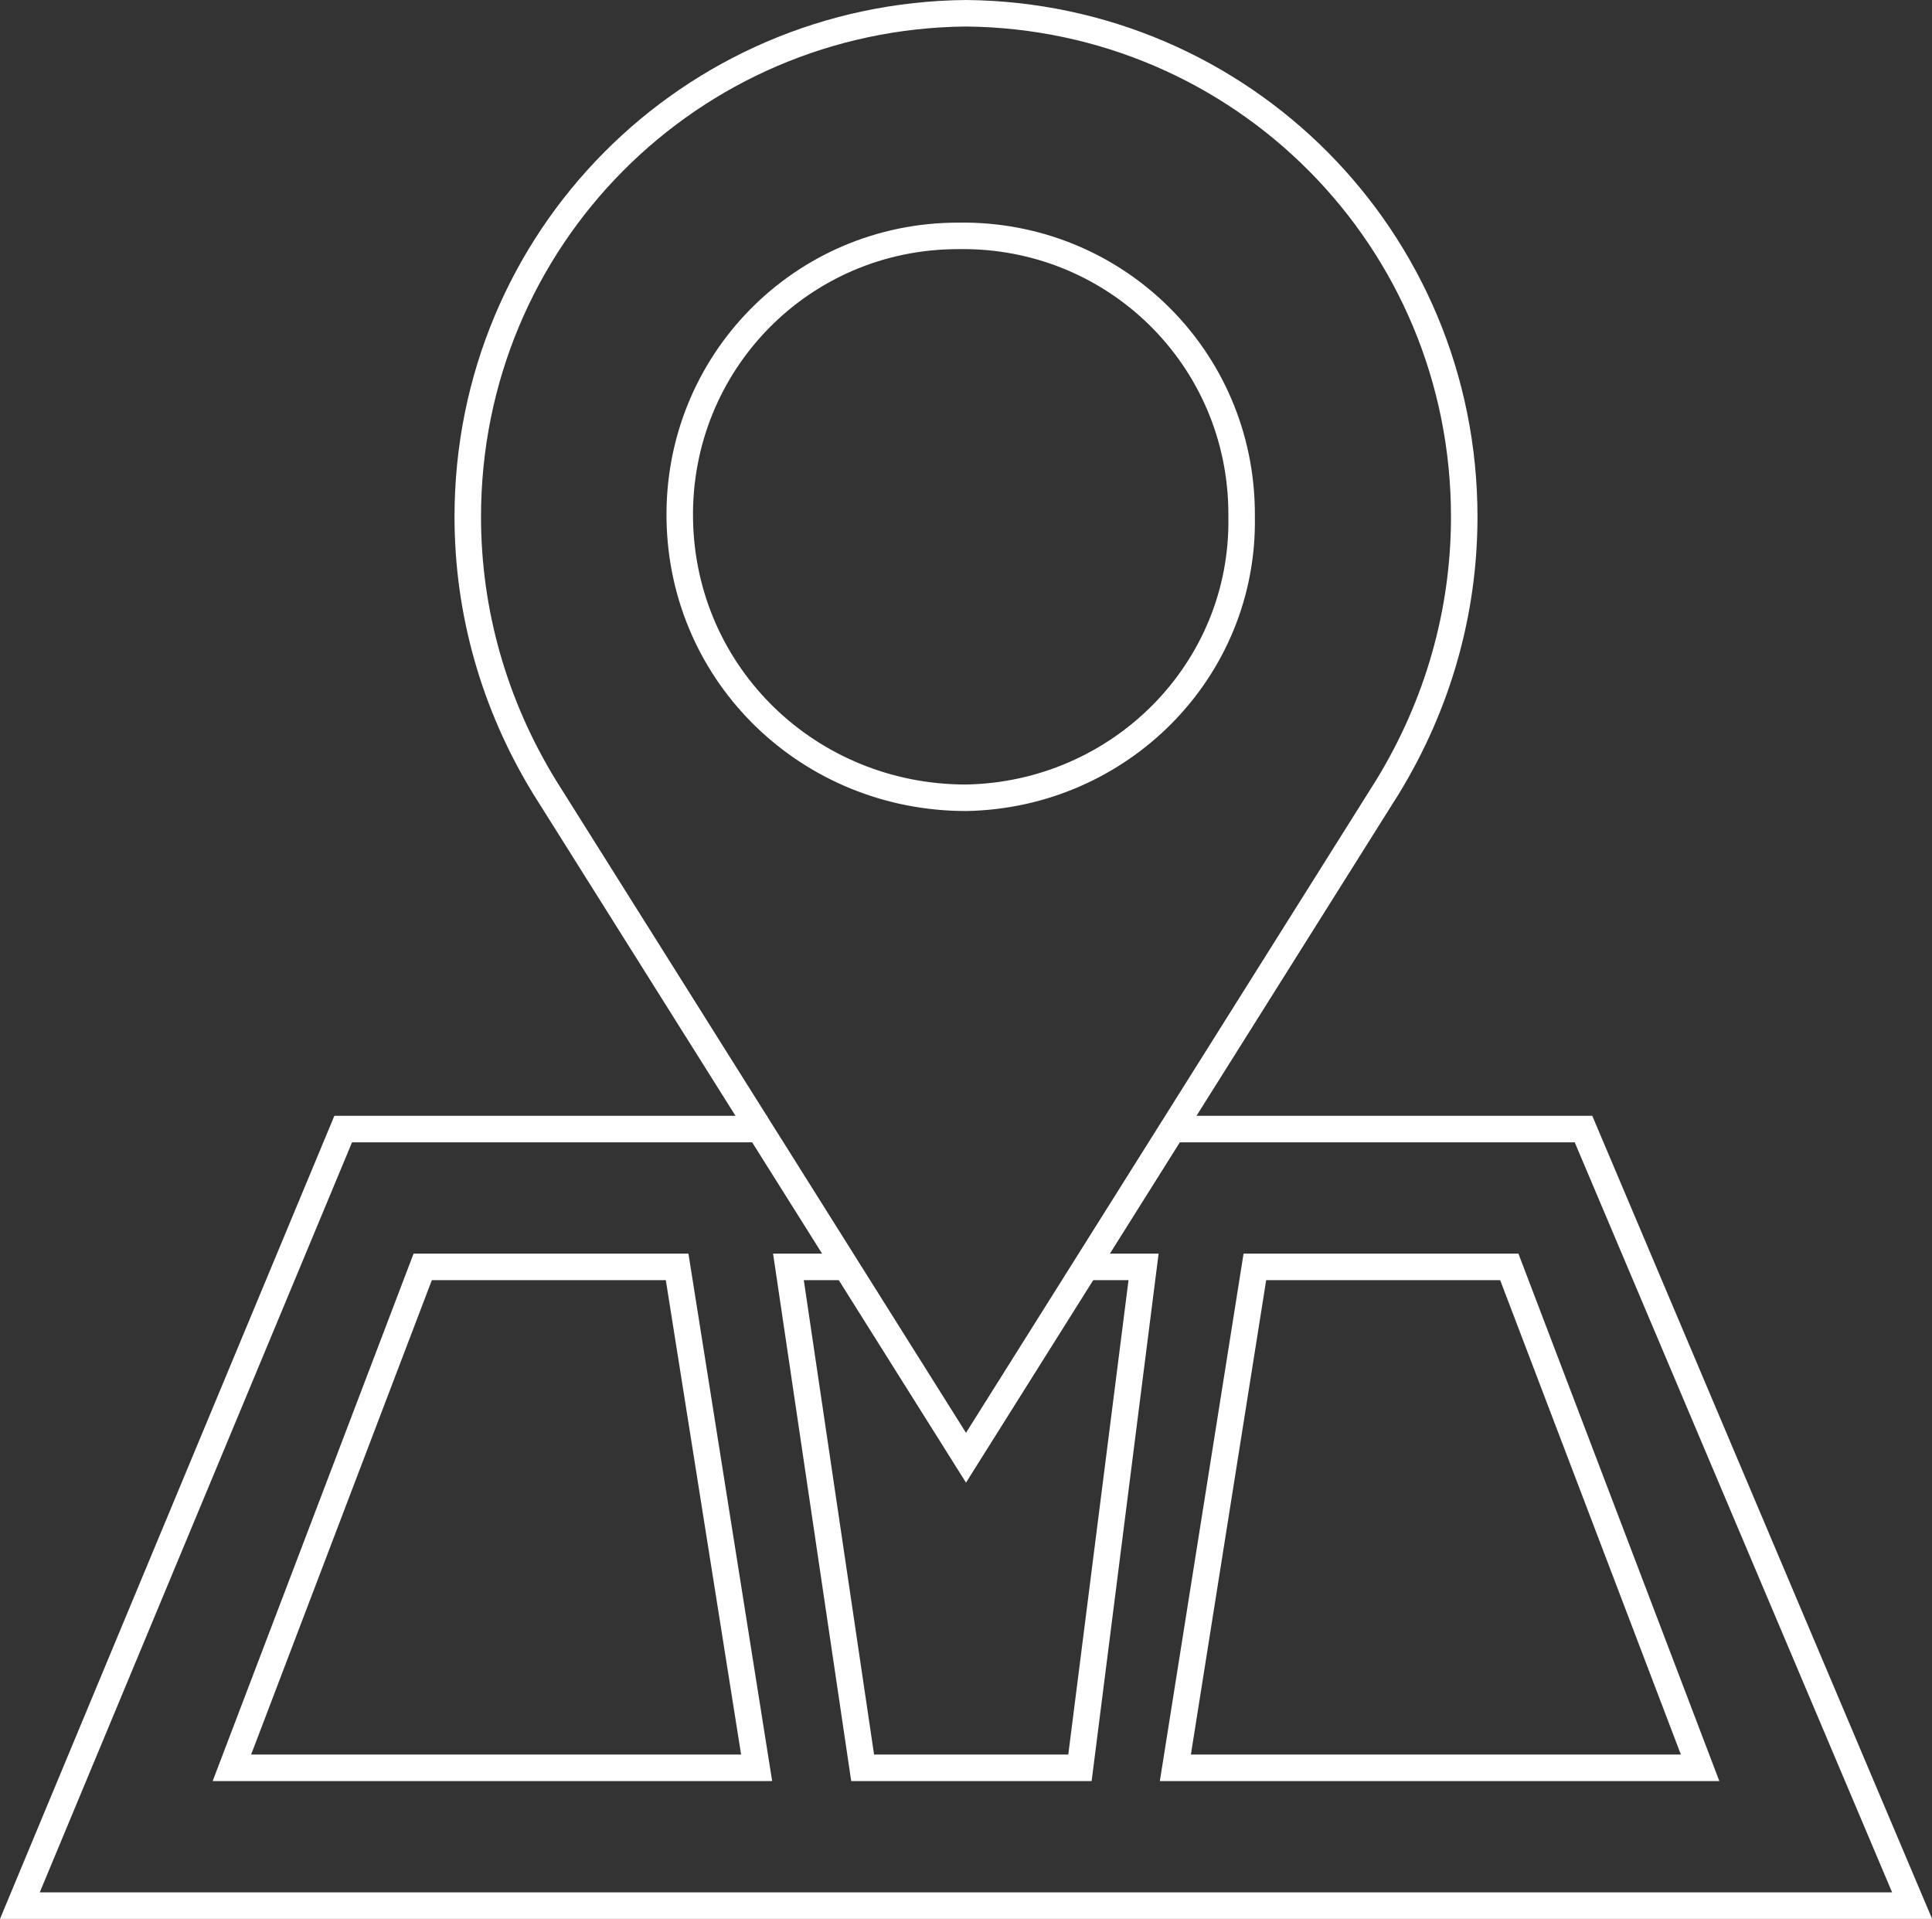 <?xml version="1.0" encoding="utf-8"?>
<!-- Generator: Adobe Illustrator 25.4.1, SVG Export Plug-In . SVG Version: 6.00 Build 0)  -->
<svg version="1.1" xmlns="http://www.w3.org/2000/svg" xmlns:xlink="http://www.w3.org/1999/xlink" x="0px" y="0px"
	 viewBox="0 0 72.9 72.4" style="enable-background:new 0 0 72.9 72.4;" xml:space="preserve">
<rect x="0" y="0" width="72.9" height="72.4" fill="#333333" stroke="none"/>
<style type="text/css">
	.st0{fill:none;stroke:#FFFFFF;}
</style>
<g id="Layer_1">
</g>
<g id="Layer_2">
	<g id="map" transform="translate(0.75 0.5)">
		<path id="Path_137_00000041991399505973795380000003469946323822486658_" class="st0" d="M28.2,42.1h-16L0,71.4h71.4L59,42.1H43.6
			"/>
		<path id="Path_139" class="st0" d="M24.8,47.3h-9.6L8,66.2h19.8L24.8,47.3z"/>
		<path id="Path_142" class="st0" d="M46.6,47.3h9.6l7.2,18.9H43.6L46.6,47.3z"/>
		<path id="Path_143_00000070106770834743583390000015895869837923356032_" class="st0" d="M40.2,47.3h2.2L40,66.2h-8.2L29,47.3h2.2
			"/>
		<path id="Path_141" class="st0" d="M35.7,0C25.3,0.1,16.9,8.5,16.9,19c0,3.6,1,7.1,2.9,10.2l15.9,25.3l15.9-25.3
			c1.9-3.1,2.9-6.6,2.9-10.2C54.5,8.5,46.1,0.1,35.7,0z M35.7,29.6C29.8,29.6,25,25,24.9,19.1S29.5,8.4,35.4,8.4
			c5.9-0.1,10.7,4.6,10.7,10.5c0,0,0,0.1,0,0.1C46.2,24.8,41.5,29.5,35.7,29.6z"/>
	</g>
</g>
</svg>
